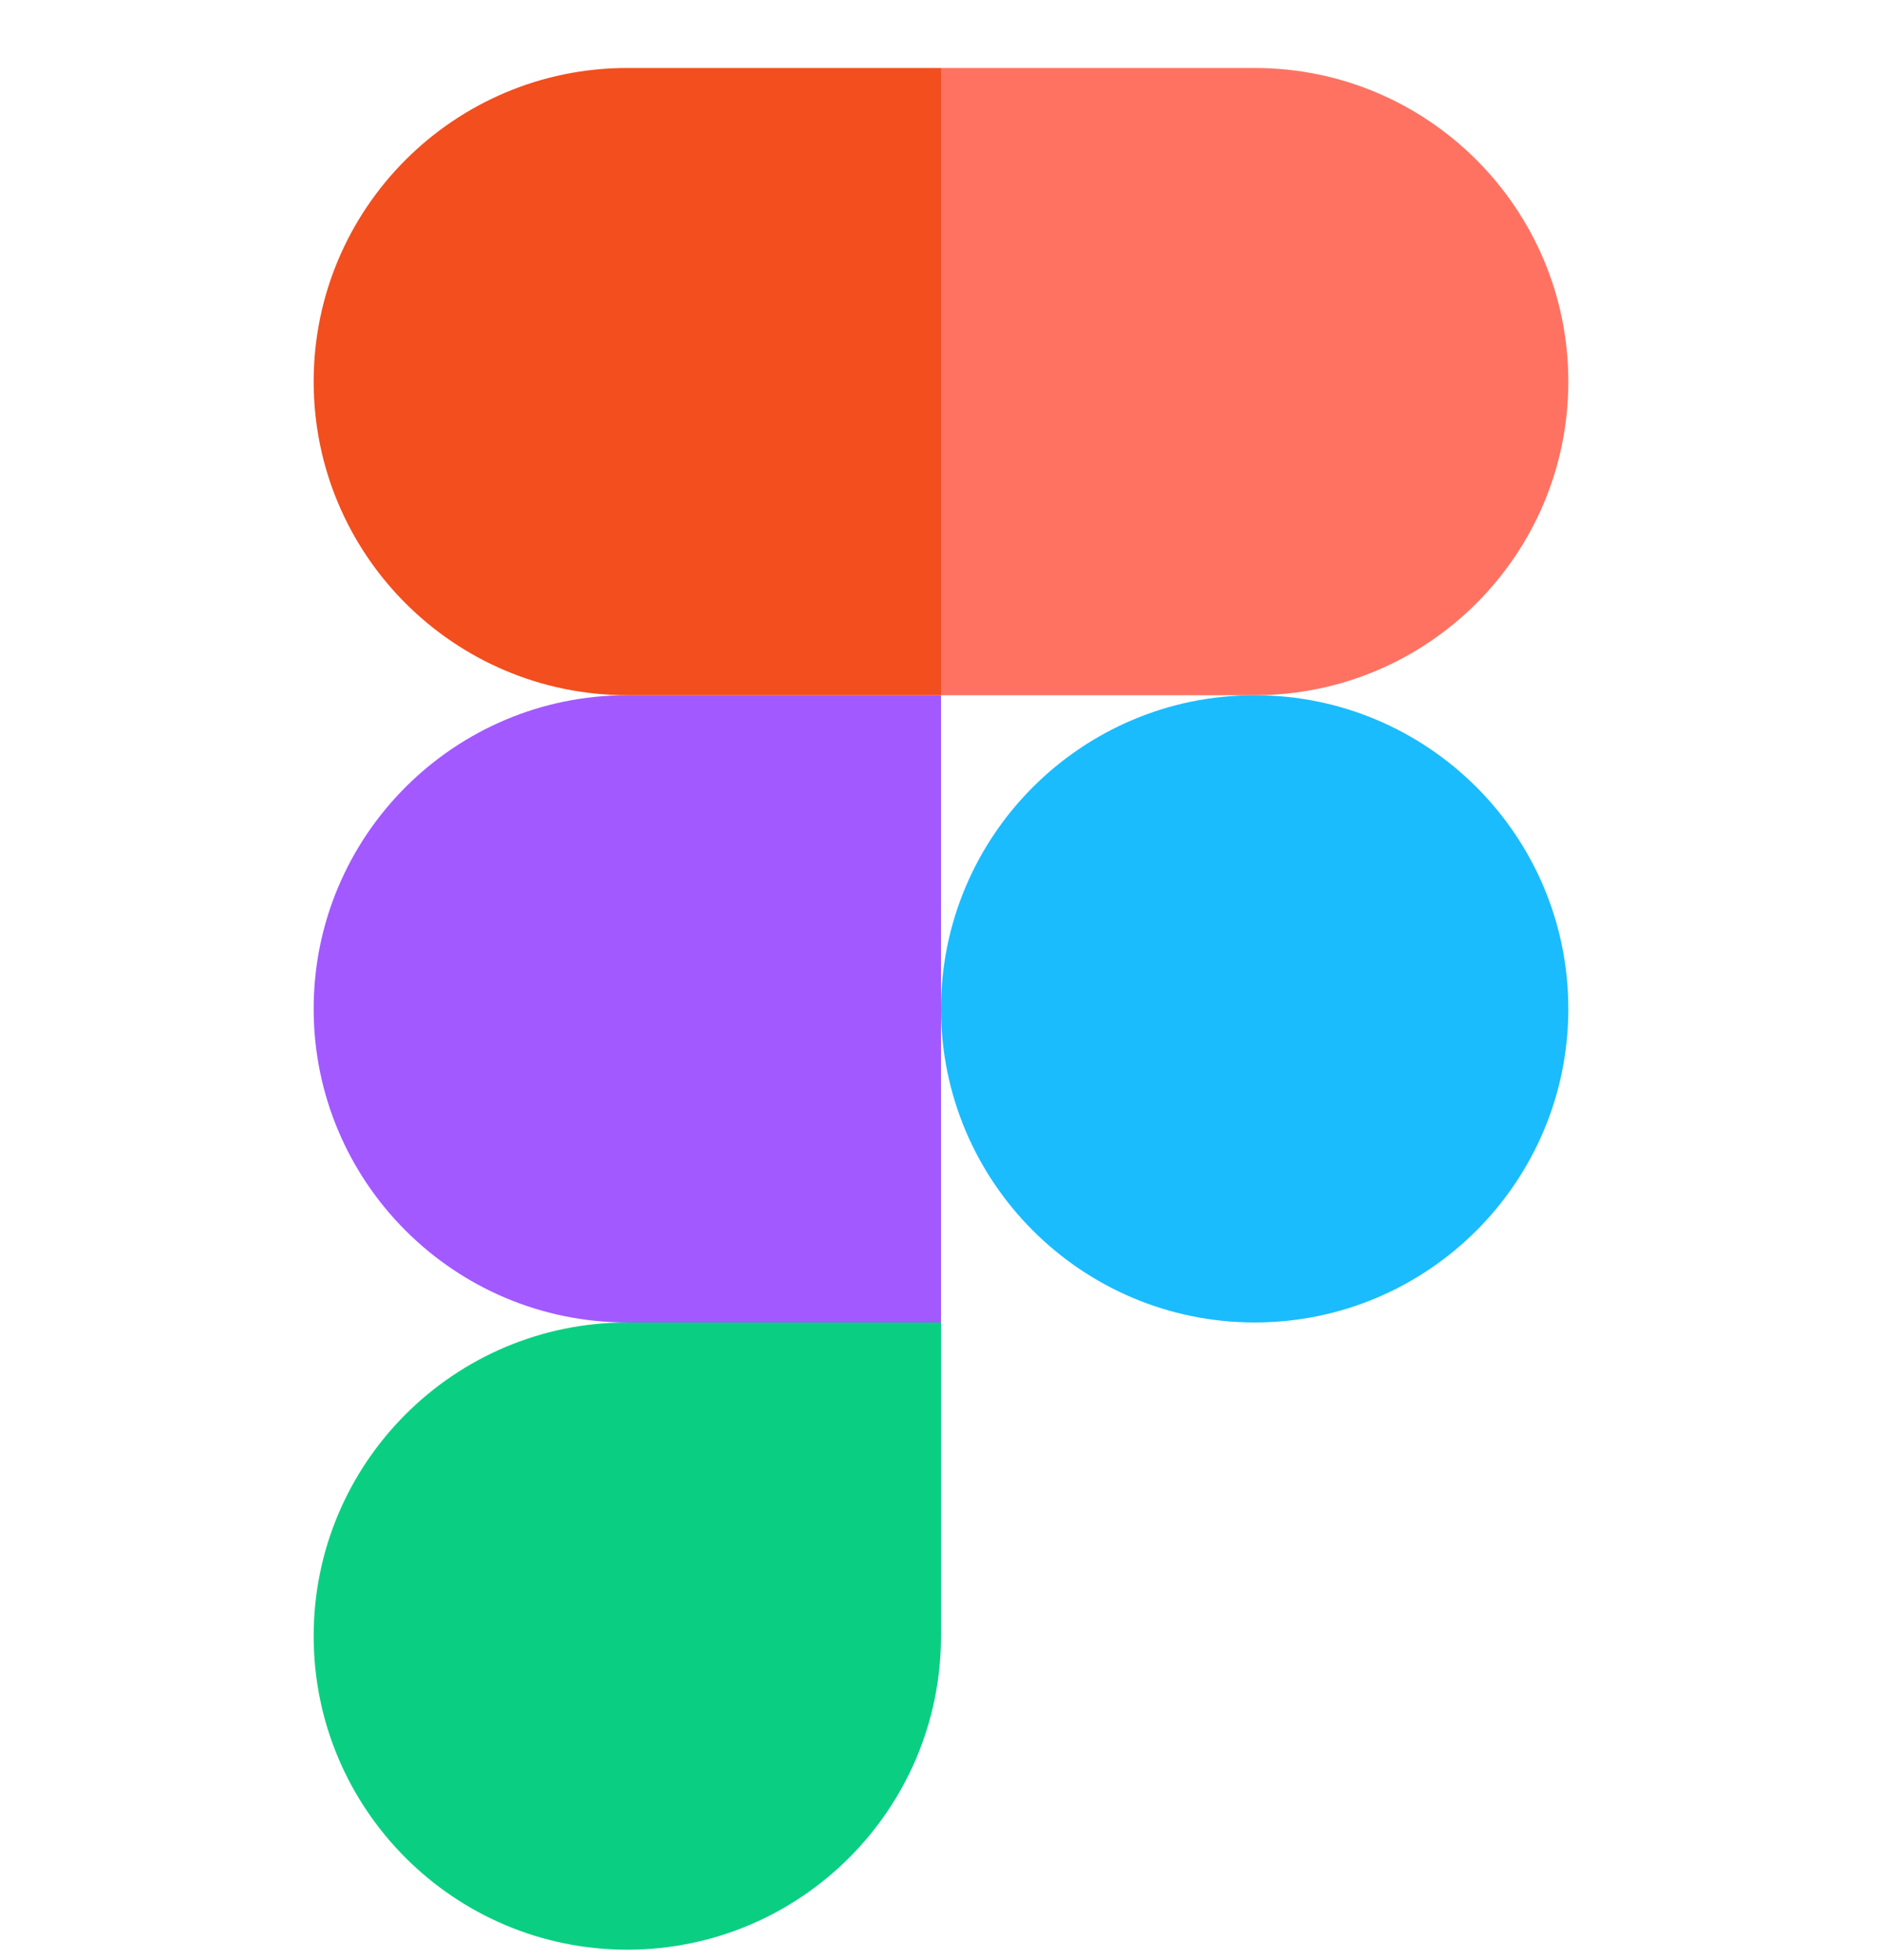 <svg width="24" height="25" viewBox="0 0 24 25" fill="none" xmlns="http://www.w3.org/2000/svg">
<g clip-path="url(#clip0_2348_10992)">
<path d="M8 24.867C10.208 24.867 12 23.075 12 20.867V16.867H8C5.792 16.867 4 18.659 4 20.867C4 23.075 5.792 24.867 8 24.867Z" fill="#0ACF83"/>
<path d="M4 12.867C4 10.659 5.792 8.867 8 8.867H12V16.867H8C5.792 16.867 4 15.075 4 12.867Z" fill="#A259FF"/>
<path d="M4 4.867C4 2.659 5.792 0.867 8 0.867H12V8.867H8C5.792 8.867 4 7.075 4 4.867Z" fill="#F24E1E"/>
<path d="M12 0.867H16C18.208 0.867 20 2.659 20 4.867C20 7.075 18.208 8.867 16 8.867H12V0.867Z" fill="#FF7262"/>
<path d="M20 12.867C20 15.075 18.208 16.867 16 16.867C13.792 16.867 12 15.075 12 12.867C12 10.659 13.792 8.867 16 8.867C18.208 8.867 20 10.659 20 12.867Z" fill="#1ABCFE"/>
</g>
<defs>
<clipPath id="clip0_2348_10992">
<rect width="24" height="24" fill="white" transform="translate(0 0.867)"/>
</clipPath>
</defs>
</svg>
